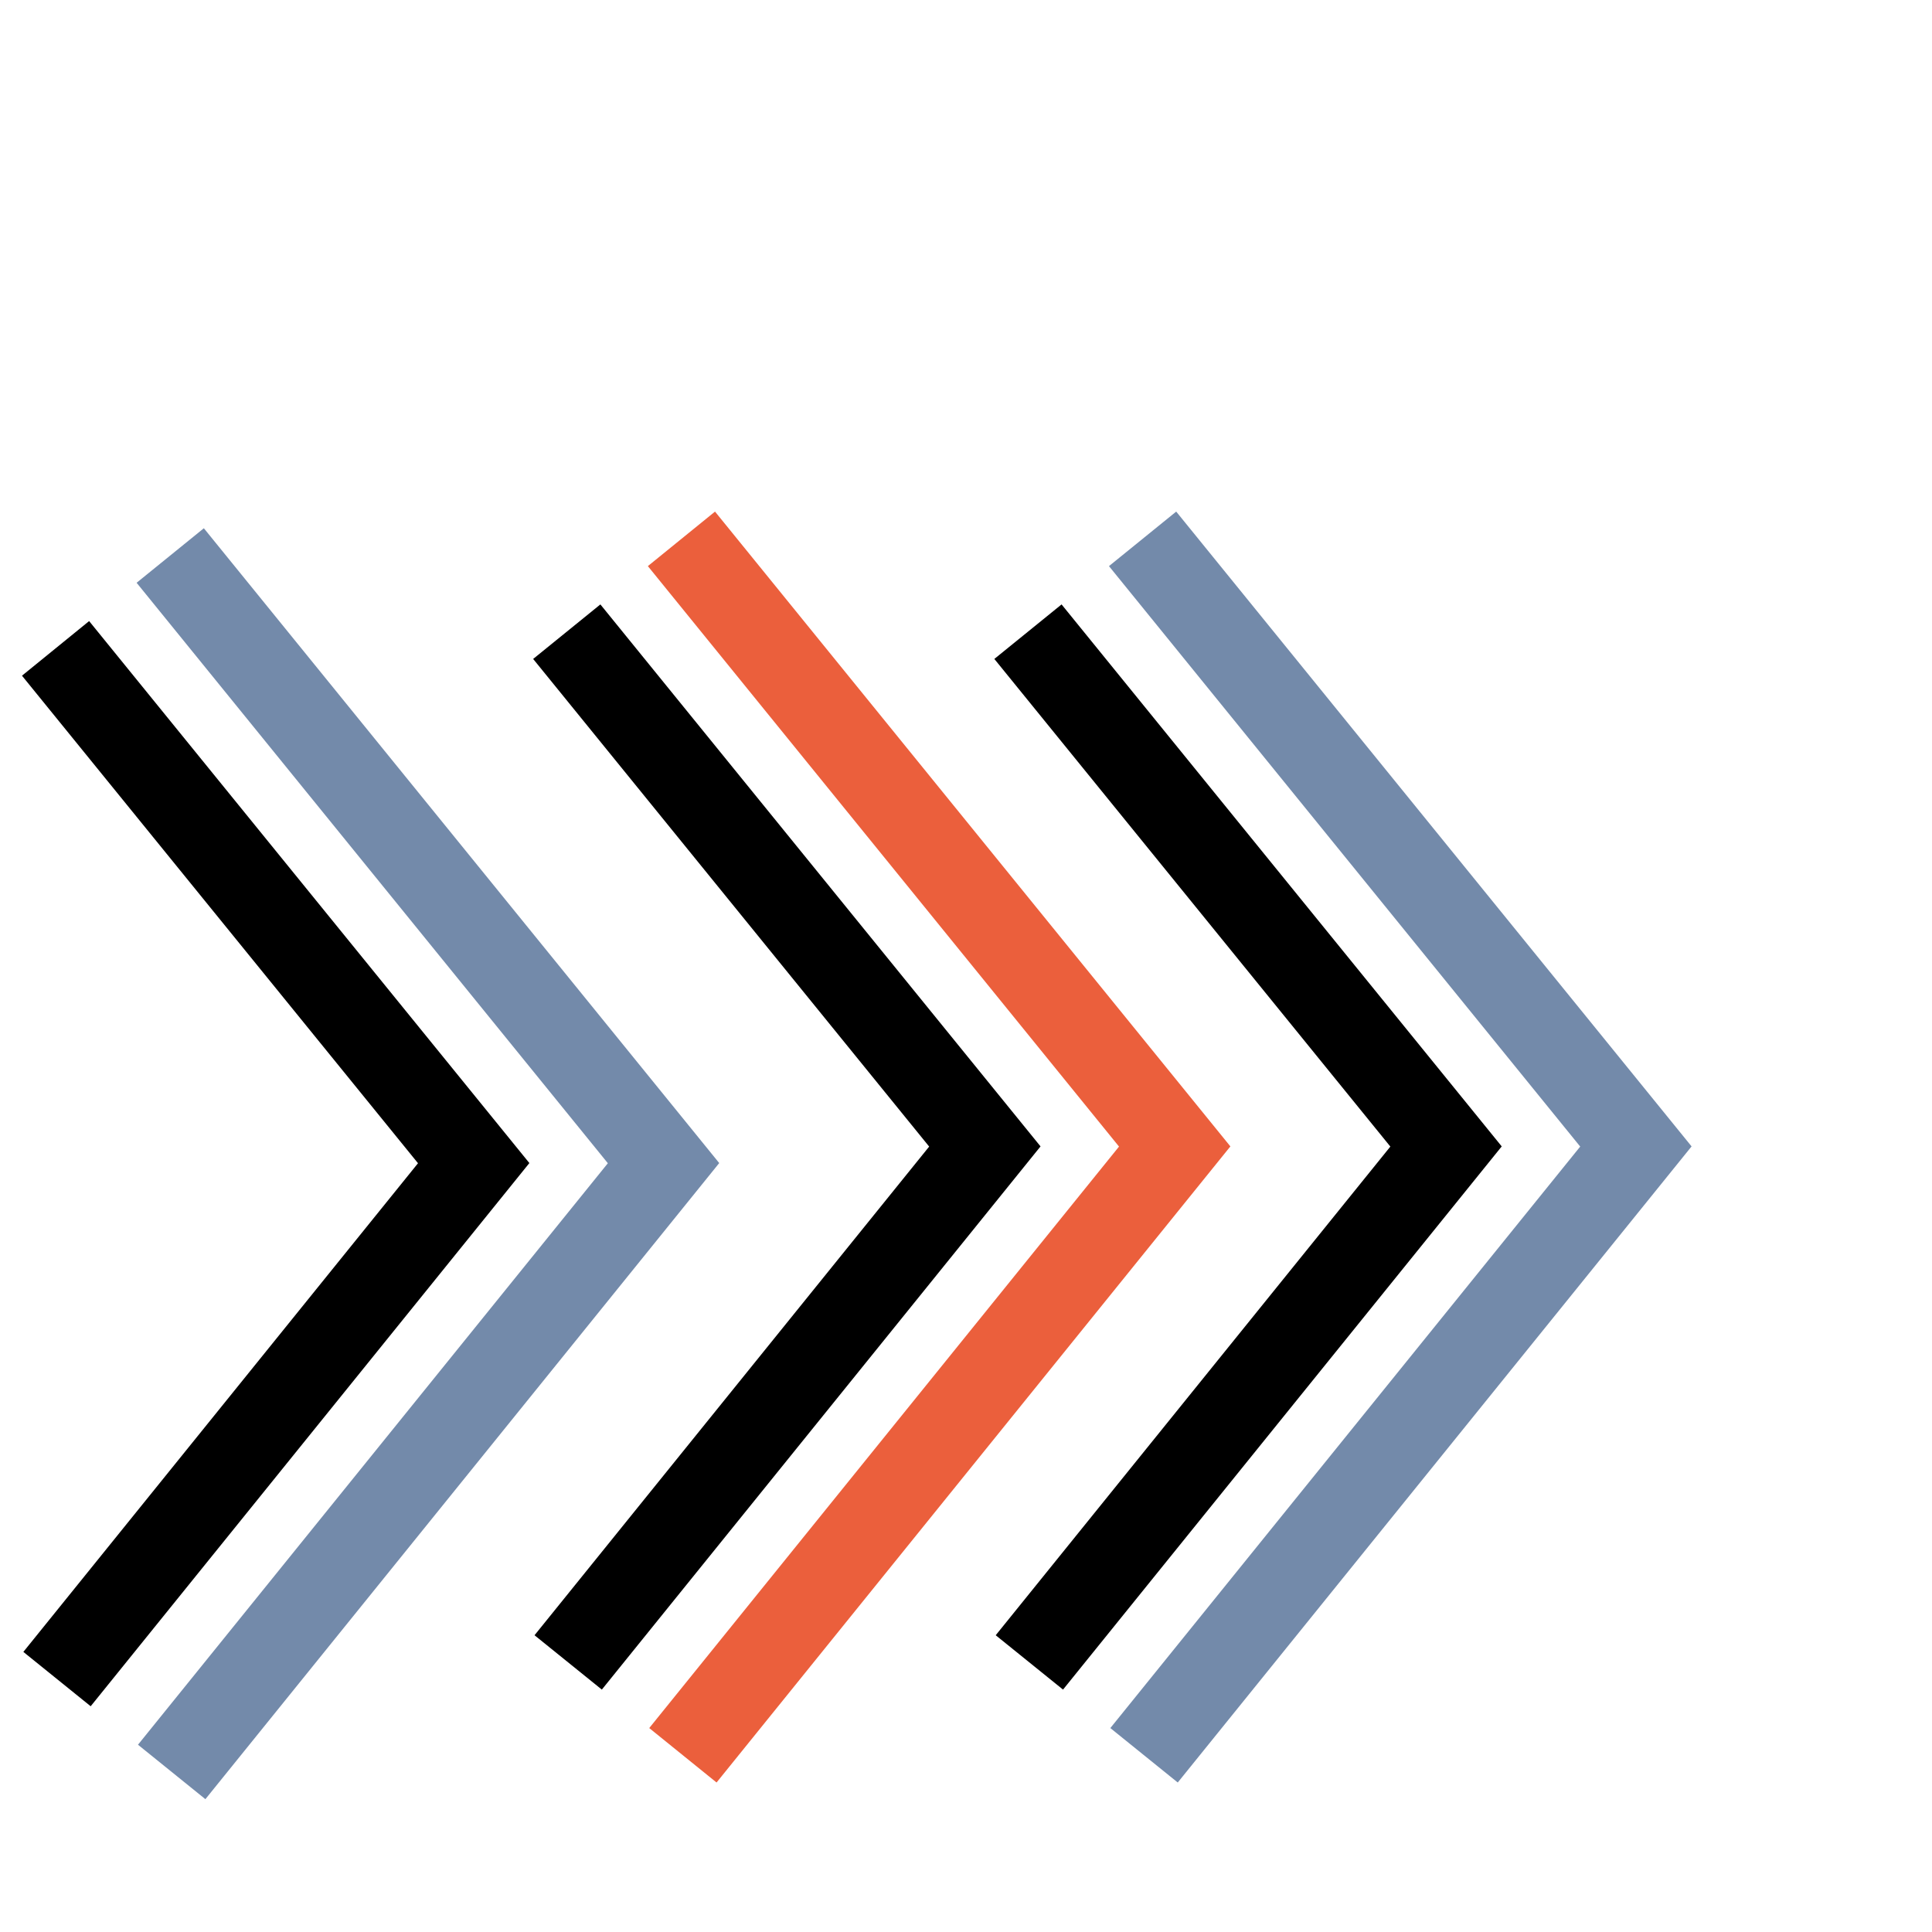 <?xml version="1.0" encoding="UTF-8"?> <svg xmlns="http://www.w3.org/2000/svg" id="Layer_2" data-name="Layer 2" viewBox="0 0 225 225"><defs><style> .cls-1 { fill: #738aaa; } .cls-2 { fill: #eb5f3c; } </style></defs><g><polygon class="cls-1" points="23.92 209.53 16.07 203.19 70.79 135.47 15.91 67.87 23.74 61.52 83.76 135.45 23.92 209.53"></polygon><polygon points="10.56 198.71 2.72 192.38 48.68 135.47 2.56 78.69 10.38 72.33 61.65 135.45 10.56 198.71"></polygon></g><g><polygon class="cls-2" points="83.45 207.59 75.61 201.25 130.32 133.53 75.45 65.93 83.27 59.58 143.29 133.51 83.45 207.59"></polygon><polygon points="70.09 196.77 62.25 190.44 108.21 133.53 62.09 76.74 69.92 70.39 121.18 133.51 70.09 196.77"></polygon></g><g><polygon class="cls-1" points="137.16 207.59 129.31 201.25 184.03 133.53 129.15 65.93 136.98 59.58 197 133.51 137.16 207.59"></polygon><polygon points="123.8 196.77 115.96 190.44 161.92 133.53 115.8 76.74 123.63 70.39 174.89 133.51 123.8 196.77"></polygon></g></svg> 